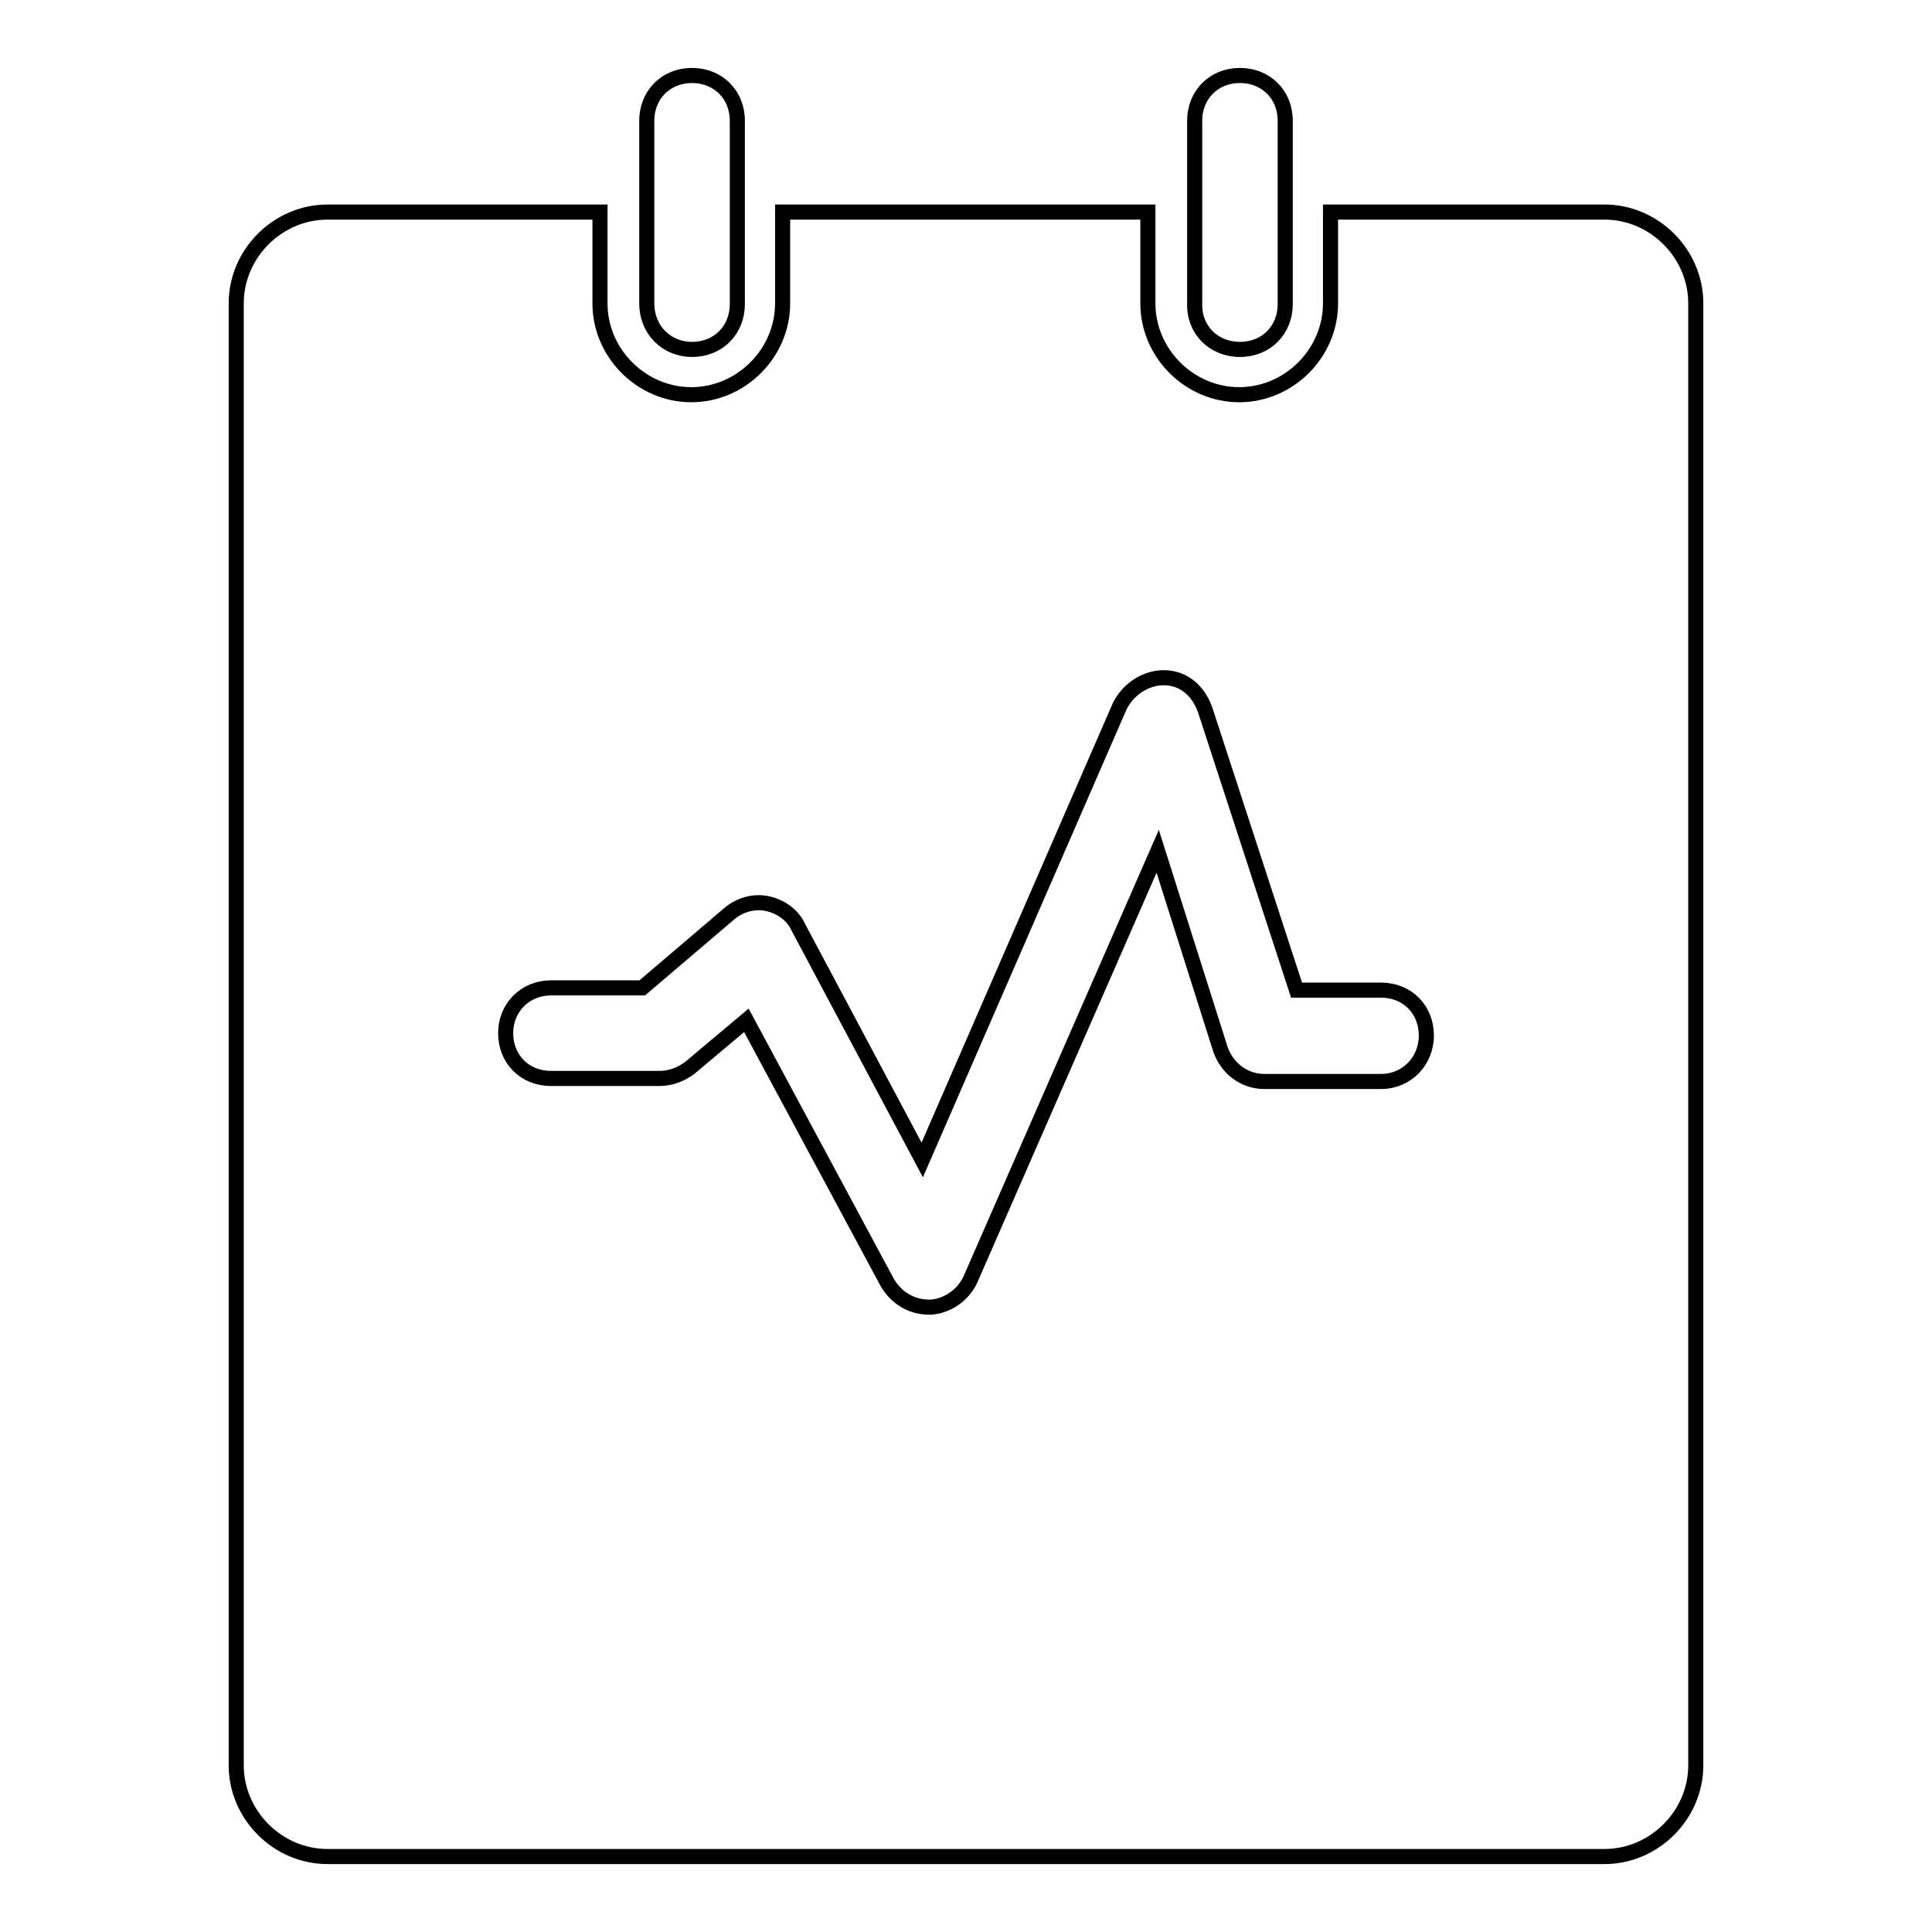 <?xml version="1.0" encoding="utf-8"?>
<!-- Svg Vector Icons : http://www.onlinewebfonts.com/icon -->
<!DOCTYPE svg PUBLIC "-//W3C//DTD SVG 1.1//EN" "http://www.w3.org/Graphics/SVG/1.1/DTD/svg11.dtd">
<svg version="1.1" xmlns="http://www.w3.org/2000/svg" xmlns:xlink="http://www.w3.org/1999/xlink" x="0px" y="0px" viewBox="0 0 256 256" enable-background="new 0 0 256 256" xml:space="preserve">
<g> <path stroke-width="2" fill-opacity="0" stroke="#000000"  d="M91.7,46.3c3.5,0,6-2.6,6-6V16c0-3.5-2.6-6-6-6c-3.5,0-6,2.6-6,6v24.2C85.7,43.7,88.3,46.3,91.7,46.3z  M164.3,46.3c3.5,0,6-2.6,6-6V16c0-3.5-2.6-6-6-6c-3.5,0-6,2.6-6,6v24.2C158.2,43.7,160.8,46.3,164.3,46.3z M212.6,28.1h-36.3v12.1 c0,6.6-5.5,12.1-12.1,12.1s-12.1-5.5-12.1-12.1V28.1h-48.4v12.1c0,6.6-5.5,12.1-12.1,12.1c-6.6,0-12.1-5.5-12.1-12.1V28.1H43.4 c-6.6,0-12.1,5.5-12.1,12.1v193.7c0,6.6,5.5,12.1,12.1,12.1h169.2c6.6,0,12.1-5.5,12.1-12.1V40.2C224.7,33.6,219.2,28.1,212.6,28.1 L212.6,28.1z M183,143.3h-15.5c-2.6,0-4.9-1.7-5.8-4.3l-8.3-26.2l-24.8,56.7c-0.9,2-2.9,3.5-5.2,3.7h-0.3c-2.3,0-4.3-1.2-5.5-3.2 l-18.7-34.8l-7.5,6.3c-1.2,0.9-2.6,1.4-4,1.4H73c-3.5,0-6-2.6-6-6s2.6-6,6-6h12.1l11.5-9.8c1.4-1.2,3.2-1.7,4.9-1.4 c1.7,0.3,3.5,1.4,4.3,3.2l16.4,30.8l26.2-60.2c1.2-2.3,3.5-3.7,5.8-3.7c2.6,0,4.6,1.7,5.5,4.3l12.1,37.1H183c3.5,0,6,2.6,6,6 S186.4,143.3,183,143.3L183,143.3z"/></g>
</svg>